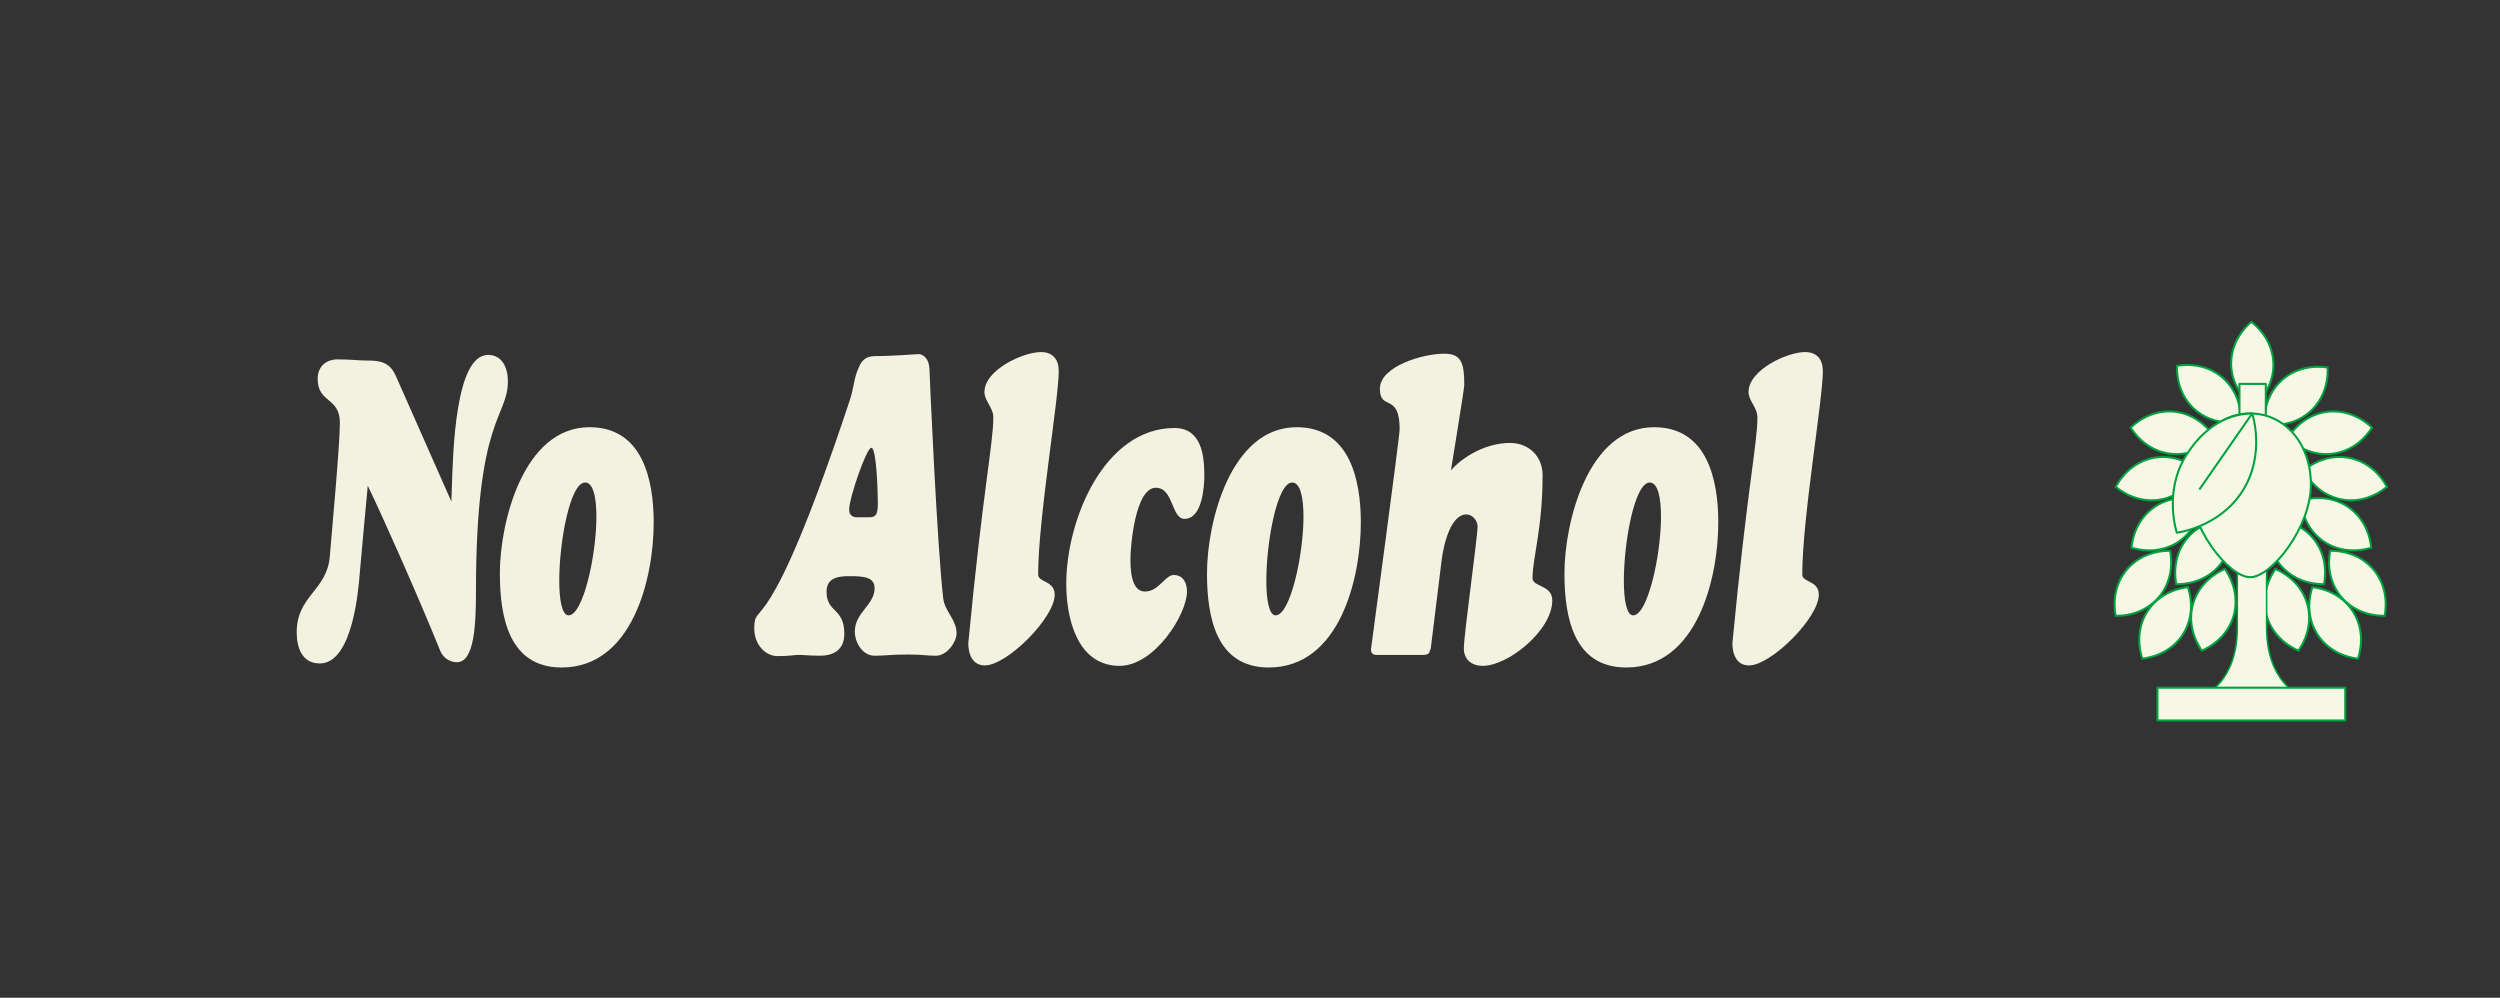 <?xml version="1.0" encoding="UTF-8"?>
<svg id="Layer_1" data-name="Layer 1" xmlns="http://www.w3.org/2000/svg" viewBox="0 0 872 348">
  <rect x="0" y="0" width="872" height="348" fill="#333333" stroke="none"/>
  <defs>
    <style>
      .cls-1, .cls-2 {
        stroke-linejoin: round;
      }

      .cls-1, .cls-2, .cls-3 {
        fill: #f6f7e5;
        stroke: #00a13f;
      }

      .cls-1, .cls-3 {
        stroke-width: .72px;
      }

      .cls-2 {
        stroke-width: .55px;
      }

      .cls-3 {
        stroke-miterlimit: 10;
      }

      .cls-4 {
        fill: #f3f2e0;
        stroke-width: 0px;
      }
    </style>
  </defs>
  <g>
    <path class="cls-4" d="M118.55,147.46c0-9.01-7.75-6.76-7.75-15.35,0-3.66,2.25-6.48,6.48-6.76,5.77,0,7.46.42,11.41.42,6.06,0,7.89,2.11,9.44,5.49l19.3,43.66c0-.99.14-2.26.14-3.66.42-14.09,1.27-47.47,12.68-47.47,4.93,0,6.9,4.51,6.9,9.16,0,12.82-11.13,12.39-11.13,73.24,0,11.69-.56,24.79-6.62,24.79-2.54,0-4.79-1.55-5.77-3.8-7.75-19.16-20.14-47.04-25.35-57.75-.56,5.49-2.11,23.1-2.82,30.85-.42,5.07-2.39,31.13-13.94,31.13-6.06,0-8.03-5.35-8.03-10.85,0-12.82,10.56-14.51,11.55-26.48.56-7.19,3.52-38.74,3.52-46.62Z"/>
    <path class="cls-4" d="M205.62,149.01c18.59,0,22.39,18.45,22.39,33.24,0,19.3-7.32,50.57-32.11,50.57-18.45,0-21.55-17.75-21.55-32.82,0-17.75,8.17-50.99,31.27-50.99ZM208.02,180.13c0-6.76-1.13-11.83-3.94-11.83-5.21,0-9.01,20.56-9.01,34.23,0,6.9.99,12.11,3.24,12.11,5.07,0,9.72-20.85,9.72-34.51Z"/>
    <path class="cls-4" d="M296.33,139.85c1.69-5.21,1.41-7.6,3.1-11.41.99-2.4,2.25-4.23,5.77-4.23,6.34,0,14.51-.7,15.21-.7,1.13,0,3.66.99,3.8,5.49,0,1.41,2.68,61.97,4.79,79.72.56,4.65,4.65,7.33,4.65,12.25,0,2.82-3.24,7.75-7.18,7.75-3.66,0-3.95-.42-9.72-.42-6.62,0-7.75.42-11.69.42-4.23,0-6.9-4.65-6.9-8.45,0-6.62,6.9-9.29,6.9-15.07,0-3.8-3.52-4.23-8.45-4.23-3.1,0-8.31,0-8.31,5.35,0,7.6,6.2,5.49,6.2,14.79,0,6.62-5.35,7.6-8.31,7.6-4.23,0-5.91-.28-7.32-.28-2.11,0-3.1.42-7.61.42s-8.17-4.23-8.17-9.58c0-10.71,4.23,8.03,33.24-79.44ZM303.94,156.19c-1.69-.14-7.75,17.6-7.75,21.41,0,1.69.56,2.4,2.11,2.82h4.79c2.25,0,3.1-.7,3.1-4.79,0-3.66-.42-19.3-2.25-19.44Z"/>
    <path class="cls-4" d="M337.74,224.36c5.07-53.24,8.73-69.72,8.73-78.74,0-3.52-3.1-5.77-3.1-8.87,0-7.75,13.52-13.95,19.72-13.95,4.23,0,6.2,2.68,6.2,6.62,0,10-7.18,51.55-7.18,70.99,0,2.82,5.77,1.98,5.77,7.04,0,8.03-16.62,24.65-24.37,24.65-4.23,0-5.77-3.8-5.77-7.75Z"/>
    <path class="cls-4" d="M409.65,149.29c9.3,0,10.42,9.3,10.42,16.62,0,3.8-.71,15.07-6.9,15.07-4.65,0-3.8-10.85-10-10.85-7.32,0-8.87,20.85-8.87,24.65,0,3.1,0,11.55,5.07,11.55,4.79,0,7.04-5.77,10-5.77,3.38,0,4.65,2.82,4.65,5.77,0,7.89-11.27,25.92-23.52,25.92-14.79,0-18.59-16.62-18.59-28.59,0-22.4,13.24-54.37,37.75-54.37Z"/>
    <path class="cls-4" d="M452.26,149.01c18.59,0,22.4,18.45,22.4,33.24,0,19.3-7.32,50.57-32.11,50.57-18.45,0-21.55-17.75-21.55-32.82,0-17.75,8.17-50.99,31.27-50.99ZM454.65,180.13c0-6.76-1.13-11.83-3.94-11.83-5.21,0-9.01,20.56-9.01,34.23,0,6.9.99,12.11,3.24,12.11,5.07,0,9.72-20.85,9.72-34.51Z"/>
    <path class="cls-4" d="M480.17,228.44c-1.69,0-1.97-.99-1.97-1.97,0-.28,10-74.09,10-76.76,0-12.96-6.9-6.2-6.9-14.09s15.07-12.25,22.4-12.25c5.91,0,7.04,2.96,7.04,10.99,0,1.41-4.51,28.59-4.65,29.72,4.37-5.07,12.54-9.58,20.56-9.58,6.48,0,11.41,4.51,11.41,11.27,0,18.59-3.52,28.87-3.52,35.91,0,3.1,6.9,2.26,6.9,7.75,0,10.43-15.35,22.82-24.23,22.82-3.94,0-6.62-2.26-6.62-6.06,0-4.79,4.79-38.87,4.79-42.54,0-1.97-1.69-4.22-3.94-4.22-5.07,0-7.75,9.29-8.59,15.92l-3.8,30.84c-.56,1.55-.42,2.26-3.1,2.26h-15.77Z"/>
    <path class="cls-4" d="M576.95,149.01c18.59,0,22.39,18.45,22.39,33.24,0,19.3-7.32,50.57-32.11,50.57-18.45,0-21.55-17.75-21.55-32.82,0-17.75,8.17-50.99,31.27-50.99ZM579.35,180.13c0-6.76-1.13-11.83-3.94-11.83-5.21,0-9.01,20.56-9.01,34.23,0,6.9.99,12.11,3.24,12.11,5.07,0,9.72-20.85,9.72-34.51Z"/>
    <path class="cls-4" d="M604.26,224.36c5.07-53.24,8.73-69.72,8.73-78.74,0-3.52-3.1-5.77-3.1-8.87,0-7.75,13.52-13.95,19.72-13.95,4.23,0,6.2,2.68,6.2,6.62,0,10-7.18,51.55-7.18,70.99,0,2.82,5.77,1.98,5.77,7.04,0,8.03-16.62,24.65-24.37,24.65-4.23,0-5.77-3.8-5.77-7.75Z"/>
  </g>
  <g>
    <g>
      <path class="cls-3" d="M810.63,203.78c-12.8.04-21.3-10.11-19.02-22.71,12.8-.04,21.3,10.11,19.02,22.71Z"/>
      <path class="cls-3" d="M831.77,214.81c-12.8.04-21.3-10.11-19.02-22.71,12.8-.04,21.3,10.11,19.02,22.71Z"/>
      <path class="cls-3" d="M801.7,226.95c-11.69-5.21-15.28-17.96-8.03-28.51,11.69,5.21,15.28,17.96,8.03,28.51Z"/>
      <path class="cls-3" d="M822.46,229.75c-12.7-1.61-19.82-12.78-15.92-24.97,12.7,1.61,19.82,12.78,15.92,24.97Z"/>
      <path class="cls-3" d="M759.33,127.58c-.33,12.79,9.64,21.52,22.28,19.52.33-12.79-9.64-21.52-22.28-19.52Z"/>
      <path class="cls-3" d="M743.17,149.15c6.93,10.76,20.08,12.37,29.4,3.6-6.93-10.76-20.08-12.37-29.4-3.6Z"/>
      <path class="cls-3" d="M743.44,191.04c12.26,3.66,23.29-3.68,24.66-16.4-12.26-3.66-23.29,3.68-24.66,16.4Z"/>
      <path class="cls-3" d="M759.07,203.78c12.8.04,21.3-10.11,19.02-22.71-12.8-.04-21.3,10.11-19.02,22.71Z"/>
      <path class="cls-3" d="M737.93,214.81c12.8.04,21.3-10.11,19.02-22.71-12.8-.04-21.3,10.11-19.02,22.71Z"/>
      <path class="cls-3" d="M768,226.95c11.69-5.21,15.28-17.96,8.03-28.51-11.69,5.21-15.28,17.96-8.03,28.51Z"/>
      <path class="cls-3" d="M747.24,229.75c12.7-1.61,19.82-12.78,15.92-24.97-12.7,1.61-19.82,12.78-15.92,24.97Z"/>
      <path class="cls-3" d="M737.97,169.81c9.93,8.07,22.93,5.51,29.06-5.72-9.93-8.07-22.93-5.51-29.06,5.72Z"/>
      <path class="cls-3" d="M811.89,128.18c-12.66-1.87-22.53,6.97-22.07,19.76,12.66,1.87,22.53-6.97,22.07-19.76Z"/>
      <path class="cls-3" d="M785.27,112.24c-9.65,8.4-9.36,21.65.66,29.61,9.65-8.4,9.36-21.65-.66-29.61Z"/>
      <path class="cls-3" d="M827.36,149.15c-6.93,10.76-20.08,12.37-29.4,3.6,6.93-10.76,20.08-12.37,29.4-3.6Z"/>
      <path class="cls-3" d="M827.09,191.04c-12.26,3.66-23.29-3.68-24.66-16.4,12.26-3.66,23.29,3.68,24.66,16.4Z"/>
      <path class="cls-3" d="M832.56,169.81c-9.93,8.07-22.93,5.51-29.06-5.72,9.93-8.07,22.93-5.51,29.06,5.72Z"/>
      <path class="cls-2" d="M780.21,198.7h10.39s0,14.31,0,20.14c0,18.95,11.41,23.58,11.41,23.58h-33.05s11.41-4.63,11.41-23.58v-20.14h10.39"/>
      <g>
        <g>
          <rect class="cls-1" x="781.11" y="133.9" width="9.19" height="14.69" transform="translate(1571.42 282.49) rotate(180)"/>
          <path class="cls-1" d="M763.66,169.05c0,14.77,13.67,32.28,21.19,32.28,7.52,0,21.19-17.51,21.19-32.28,0-14.77-9.49-24.84-21.19-24.84-11.7,0-21.19,10.06-21.19,24.84Z"/>
        </g>
        <path class="cls-1" d="M785.56,144.23s4.78,14.13-3.33,26.97c-8.11,12.84-22.96,14.61-22.96,14.61,0,0-4.78-14.27,3.33-27.11,8.11-12.84,18.14-14.47,22.96-14.47Z"/>
      </g>
      <line class="cls-1" x1="767.14" y1="170.74" x2="785.56" y2="144.23"/>
    </g>
    <rect class="cls-1" x="752.5" y="239.86" width="65.53" height="11.45"/>
  </g>
</svg>